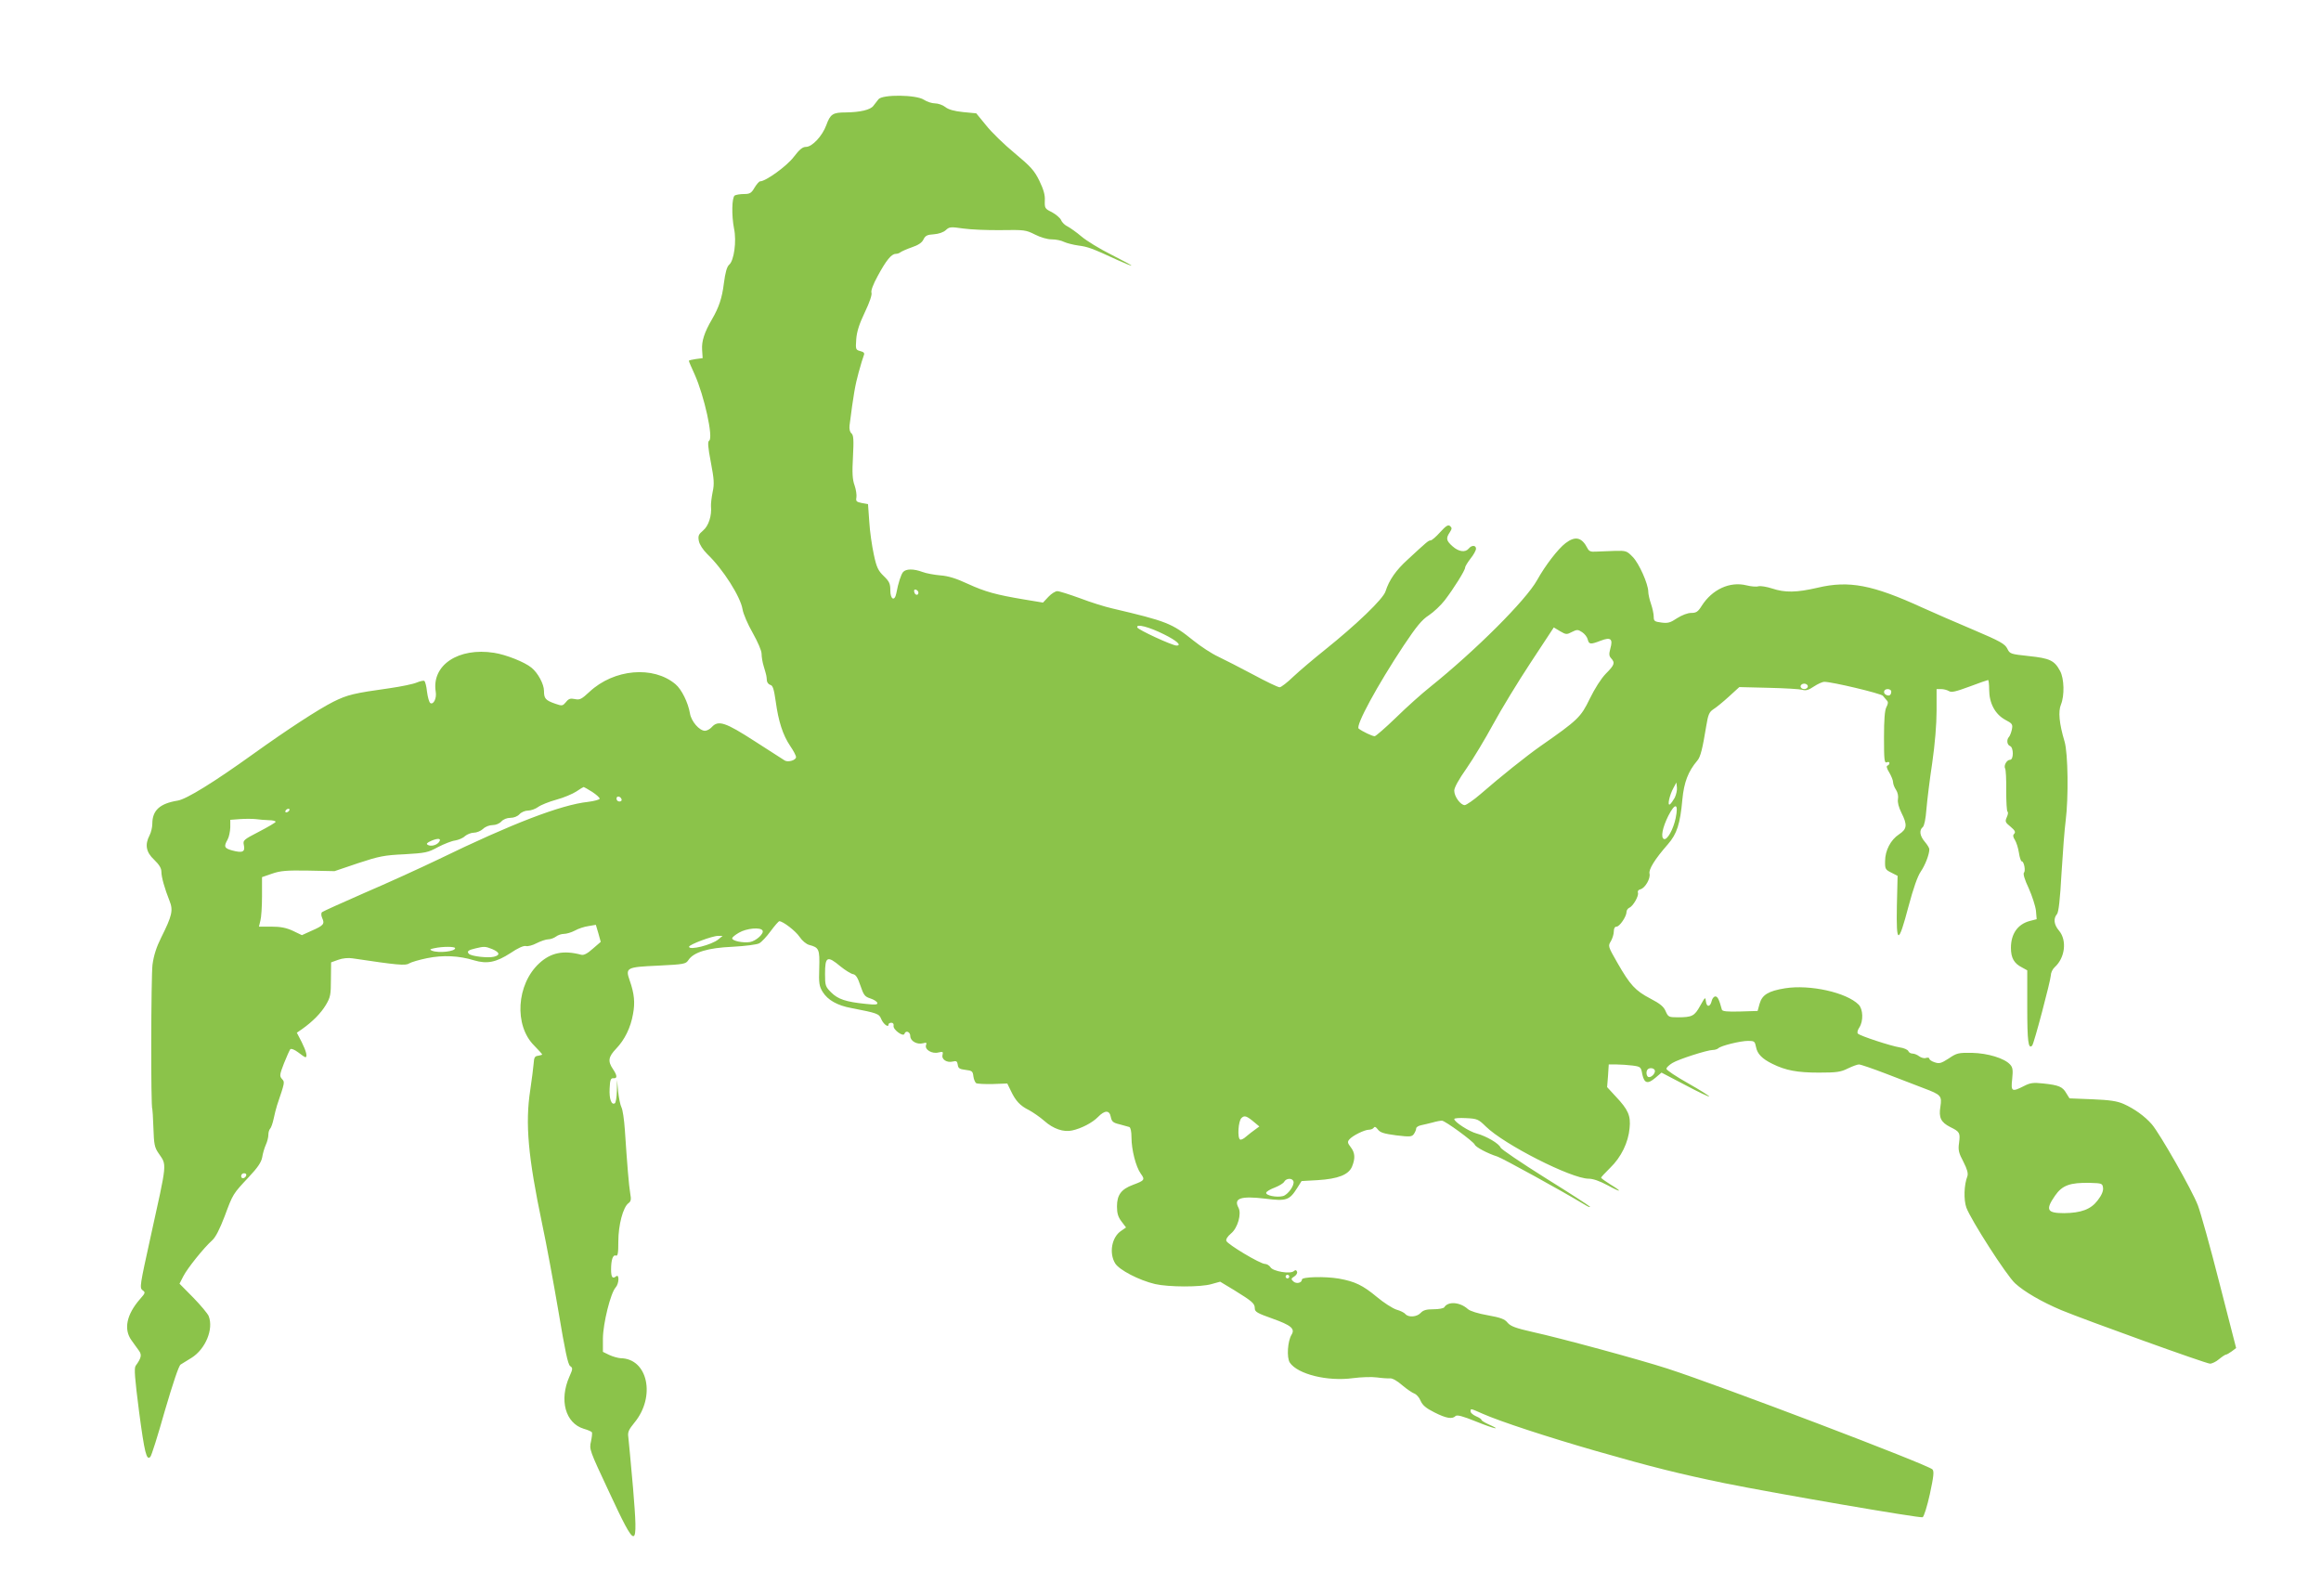 <?xml version="1.0" standalone="no"?>
<!DOCTYPE svg PUBLIC "-//W3C//DTD SVG 20010904//EN"
 "http://www.w3.org/TR/2001/REC-SVG-20010904/DTD/svg10.dtd">
<svg version="1.0" xmlns="http://www.w3.org/2000/svg"
 width="1280pt" height="880pt" viewBox="0 0 1280 880"
 preserveAspectRatio="xMidYMid meet">
<g transform="translate(0,880) scale(0.1,-0.1)"
fill="#8bc34a" stroke="none">
<path d="M4845 8253 c-8 -10 -20 -26 -28 -36 -16 -23 -74 -36 -153 -37 -71 0
-85 -9 -107 -70 -22 -60 -78 -120 -112 -120 -19 0 -36 -14 -68 -56 -38 -50
-154 -134 -185 -134 -6 0 -19 -16 -31 -35 -17 -30 -26 -35 -58 -35 -21 0 -44
-4 -51 -8 -16 -11 -18 -109 -4 -182 15 -70 0 -178 -27 -200 -12 -11 -21 -41
-29 -103 -10 -81 -27 -131 -65 -197 -43 -73 -58 -122 -55 -168 l3 -47 -38 -5
c-21 -3 -38 -7 -38 -10 0 -3 14 -36 32 -75 53 -118 104 -350 80 -365 -9 -5 -7
-35 9 -118 18 -95 20 -120 10 -166 -6 -30 -10 -65 -9 -78 5 -51 -13 -108 -43
-133 -26 -22 -29 -30 -24 -58 4 -20 22 -48 47 -73 86 -82 183 -235 194 -304 4
-25 29 -83 56 -130 28 -50 49 -98 49 -115 0 -17 5 -48 12 -70 16 -53 15 -52
17 -76 0 -11 9 -23 19 -26 14 -3 20 -22 30 -91 15 -110 39 -185 80 -246 18
-26 32 -53 32 -61 0 -17 -43 -30 -62 -19 -7 4 -81 52 -165 106 -164 106 -202
118 -238 78 -10 -11 -27 -20 -37 -20 -31 0 -76 52 -83 96 -10 59 -46 133 -80
161 -122 103 -339 84 -474 -42 -44 -41 -54 -46 -81 -40 -25 5 -34 2 -49 -17
-18 -21 -21 -22 -58 -9 -55 19 -63 29 -63 71 0 37 -33 99 -69 128 -37 31 -141
72 -206 82 -197 31 -346 -68 -322 -215 6 -35 -12 -73 -30 -62 -6 4 -14 31 -18
62 -3 30 -10 57 -15 60 -4 3 -23 -1 -42 -9 -18 -8 -85 -22 -148 -31 -200 -28
-233 -36 -312 -75 -83 -42 -252 -152 -443 -289 -213 -153 -366 -248 -415 -256
-99 -16 -140 -54 -140 -128 0 -19 -7 -48 -15 -63 -27 -52 -20 -93 25 -135 28
-27 40 -47 40 -66 0 -30 18 -93 45 -161 21 -52 14 -82 -46 -202 -26 -52 -41
-98 -48 -150 -8 -63 -10 -795 -1 -795 1 0 4 -47 6 -104 3 -90 6 -108 28 -140
47 -70 50 -38 -45 -469 -57 -259 -60 -274 -43 -287 17 -12 16 -15 -14 -49 -74
-85 -91 -166 -47 -227 13 -19 32 -44 41 -57 17 -23 14 -40 -18 -84 -9 -13 -5
-66 19 -253 30 -226 41 -271 62 -249 6 5 42 119 80 254 45 153 77 249 87 255
9 6 36 22 60 37 77 48 123 158 95 230 -5 13 -43 59 -85 102 l-76 77 21 41 c23
45 114 158 159 198 19 17 41 60 69 133 46 124 45 122 133 216 50 53 69 82 74
109 3 20 12 51 20 69 8 17 14 42 14 55 0 13 4 28 10 34 5 5 14 30 19 54 5 25
14 59 19 75 44 130 43 127 27 145 -14 16 -13 24 11 86 15 38 31 73 35 78 5 5
23 -2 43 -17 19 -15 37 -27 40 -27 13 0 5 33 -20 83 l-27 52 29 20 c59 42 104
88 131 133 25 42 28 56 28 141 l1 94 39 14 c24 9 56 12 80 8 247 -37 292 -41
311 -28 11 7 55 20 99 29 88 18 176 14 260 -12 71 -21 121 -11 200 40 41 28
73 42 85 39 11 -3 38 4 60 16 22 11 51 21 63 21 13 0 32 7 43 15 10 8 30 15
44 15 14 0 41 8 60 18 19 11 53 22 75 25 l41 7 14 -47 13 -47 -44 -38 c-30
-27 -50 -37 -64 -33 -97 26 -167 12 -231 -47 -126 -116 -140 -343 -28 -454 24
-25 44 -46 44 -49 0 -2 -10 -5 -22 -7 -19 -2 -23 -10 -25 -43 -2 -22 -10 -89
-19 -148 -28 -183 -12 -365 66 -737 23 -107 63 -325 90 -483 36 -216 52 -291
64 -300 16 -11 15 -16 -4 -59 -57 -129 -22 -256 79 -287 22 -6 42 -15 45 -19
3 -5 0 -28 -5 -52 -10 -42 -7 -49 97 -271 157 -337 164 -336 135 17 -12 137
-24 263 -26 280 -4 26 2 40 34 79 118 143 74 353 -76 355 -15 1 -44 9 -63 18
l-35 17 0 75 c1 82 42 249 70 280 20 22 21 78 2 61 -19 -15 -27 -4 -27 38 0
53 10 83 26 77 11 -4 14 12 14 78 0 90 26 189 56 211 13 9 16 21 10 51 -8 47
-17 158 -30 353 -4 57 -12 113 -19 125 -6 12 -14 50 -18 86 l-6 65 -1 -62 c-1
-34 -6 -64 -11 -67 -19 -12 -32 24 -29 81 2 48 6 58 21 57 22 -2 22 14 -3 51
-29 43 -25 67 18 112 47 49 80 116 93 191 12 63 7 113 -18 184 -25 72 -19 75
158 83 141 7 151 9 165 30 29 44 107 68 244 74 72 4 134 12 147 19 13 7 41 37
63 67 22 30 44 55 48 55 21 -1 90 -54 112 -87 14 -21 37 -40 53 -44 54 -14 58
-24 55 -128 -3 -84 0 -100 19 -131 28 -45 81 -75 158 -89 144 -28 153 -31 165
-61 12 -28 40 -49 40 -30 0 6 7 10 16 10 9 0 14 -7 12 -17 -4 -21 54 -63 60
-44 7 21 32 11 32 -12 0 -28 37 -49 71 -40 18 5 21 3 16 -10 -9 -25 33 -50 68
-41 25 6 27 4 23 -13 -7 -25 24 -45 56 -37 20 5 25 2 28 -18 2 -19 10 -24 43
-28 36 -4 40 -8 43 -35 2 -16 9 -33 15 -38 7 -4 48 -6 92 -5 l80 3 20 -41 c26
-55 51 -82 100 -106 22 -12 60 -38 84 -59 49 -44 107 -64 154 -53 51 11 112
43 142 74 38 39 64 39 71 0 5 -25 13 -32 48 -40 22 -6 47 -13 54 -15 7 -3 12
-24 12 -58 0 -67 24 -161 51 -199 25 -34 21 -38 -43 -62 -65 -24 -88 -56 -88
-119 0 -38 6 -58 25 -83 l25 -33 -26 -18 c-53 -34 -69 -123 -34 -180 22 -36
131 -93 220 -114 74 -17 253 -18 312 0 l47 13 78 -47 c100 -62 113 -73 113
-100 0 -19 14 -27 96 -56 104 -37 127 -56 107 -89 -22 -35 -28 -126 -10 -154
43 -64 207 -105 348 -86 46 6 104 8 133 4 28 -4 61 -6 72 -5 13 1 40 -14 67
-38 26 -22 56 -42 67 -46 11 -4 27 -21 34 -39 11 -25 29 -41 77 -65 65 -33 98
-38 116 -20 8 8 39 0 113 -30 101 -41 149 -51 70 -16 -22 10 -40 21 -40 25 0
4 -13 13 -30 20 -16 7 -30 19 -30 26 0 18 -2 18 66 -12 97 -43 363 -130 624
-205 313 -90 468 -128 710 -178 276 -56 1078 -194 1093 -188 7 3 25 60 40 128
21 98 24 126 14 136 -27 27 -1174 463 -1462 556 -151 49 -593 169 -740 201
-97 22 -124 32 -141 52 -16 20 -38 28 -110 41 -52 9 -97 23 -109 34 -43 39
-109 44 -130 10 -3 -6 -30 -11 -59 -11 -40 0 -57 -5 -71 -20 -21 -23 -67 -26
-84 -7 -6 8 -28 19 -50 25 -21 7 -70 38 -108 70 -77 64 -120 85 -209 101 -76
13 -204 10 -204 -5 0 -19 -32 -26 -48 -10 -13 12 -12 16 6 27 11 7 18 19 15
26 -4 10 -9 11 -18 3 -20 -17 -114 -1 -128 21 -7 11 -21 19 -31 19 -26 0 -205
107 -213 127 -3 9 7 25 26 41 37 30 59 109 41 142 -28 52 12 66 147 50 118
-15 134 -9 177 59 l24 38 89 5 c113 7 170 30 189 74 19 46 17 77 -7 108 -17
22 -19 29 -8 42 17 21 84 54 108 54 11 0 23 5 27 11 5 8 12 5 23 -10 13 -17
34 -23 101 -32 76 -9 86 -8 97 7 7 10 13 24 13 31 0 7 12 15 28 18 15 3 43 10
63 15 20 6 43 10 51 10 17 0 173 -114 181 -132 5 -14 71 -49 125 -66 26 -8
355 -189 481 -265 19 -12 32 -17 29 -11 -4 5 -115 77 -247 159 -132 83 -243
158 -246 167 -7 21 -78 63 -131 77 -42 11 -124 64 -124 80 0 5 29 7 65 5 62
-3 68 -6 109 -46 100 -99 472 -288 567 -288 25 0 61 -13 104 -36 77 -42 87
-39 15 5 -27 17 -50 33 -50 37 0 3 23 27 50 54 61 59 100 140 107 219 7 69 -8
102 -77 175 l-47 51 5 62 4 63 43 0 c23 0 63 -3 88 -6 45 -6 47 -8 54 -48 11
-51 30 -56 73 -19 l33 28 130 -68 c71 -38 131 -66 133 -64 3 2 -49 35 -116 73
-66 37 -120 73 -120 80 0 7 15 21 33 32 34 21 193 72 224 72 10 0 23 4 29 9
13 14 122 41 165 41 34 0 37 -3 43 -33 7 -39 34 -66 91 -94 73 -36 137 -48
255 -48 99 0 121 3 161 23 25 12 52 22 61 22 9 0 76 -23 149 -51 74 -28 167
-64 208 -80 96 -36 101 -42 92 -102 -10 -60 3 -86 54 -112 53 -26 56 -32 49
-87 -6 -40 -2 -56 24 -105 21 -41 27 -64 22 -79 -19 -49 -21 -129 -6 -173 25
-68 221 -374 269 -418 50 -46 146 -102 255 -148 133 -55 798 -295 820 -295 11
0 34 11 50 25 17 14 34 25 38 25 5 0 19 9 32 18 l24 18 -92 358 c-50 197 -104
390 -119 429 -32 84 -210 396 -254 447 -39 45 -97 86 -155 112 -36 16 -76 22
-173 26 l-126 5 -18 29 c-20 35 -41 44 -126 53 -56 6 -72 4 -107 -14 -67 -34
-73 -31 -65 39 5 50 3 64 -12 80 -31 34 -122 62 -210 64 -75 1 -84 -1 -128
-31 -42 -27 -52 -30 -78 -21 -16 5 -29 14 -29 20 0 5 -8 7 -18 4 -10 -4 -27 1
-38 9 -10 8 -27 15 -37 15 -10 0 -20 6 -23 14 -3 7 -24 17 -47 20 -50 8 -218
63 -231 76 -5 5 -2 19 8 34 23 35 21 101 -4 126 -67 67 -268 112 -406 90 -92
-15 -126 -36 -140 -85 l-11 -40 -97 -3 c-72 -2 -97 1 -100 10 -15 55 -23 73
-36 73 -8 0 -17 -11 -20 -24 -8 -35 -28 -37 -32 -4 -3 27 -4 26 -32 -24 -31
-56 -44 -63 -123 -63 -50 0 -53 2 -67 33 -10 25 -30 42 -84 70 -84 44 -112 75
-182 197 -52 91 -53 93 -36 120 9 16 16 40 16 54 0 17 6 26 15 26 17 0 55 56
55 81 0 9 7 19 15 23 21 8 54 66 48 83 -3 9 2 16 14 19 26 7 56 60 50 86 -6
23 29 80 101 162 50 57 68 113 80 247 9 95 32 155 82 214 18 20 29 65 50 193
10 61 16 75 38 90 15 9 53 40 86 70 l58 53 162 -4 c88 -2 172 -7 186 -11 19
-6 35 -1 63 18 21 14 47 26 58 26 43 0 312 -64 323 -77 6 -8 16 -19 22 -26 8
-8 7 -18 -3 -37 -9 -17 -13 -69 -13 -167 0 -122 2 -142 15 -137 8 4 15 2 15
-4 0 -6 -5 -12 -11 -14 -7 -2 -4 -16 10 -38 11 -19 21 -43 21 -53 0 -10 7 -29
16 -42 10 -15 14 -36 11 -52 -3 -18 4 -44 19 -75 34 -67 31 -90 -13 -119 -46
-30 -77 -89 -77 -148 -1 -43 2 -47 34 -63 l35 -18 -4 -166 c-4 -214 8 -215 64
-3 27 101 50 167 68 193 24 35 47 94 47 123 0 6 -11 25 -25 41 -28 33 -32 64
-11 81 8 7 16 45 20 99 4 48 18 163 32 255 15 104 24 214 24 288 l0 119 25 0
c14 0 33 -5 43 -11 14 -9 38 -3 114 25 53 20 99 36 102 36 3 0 6 -24 6 -53 0
-74 32 -135 88 -166 40 -21 43 -25 37 -55 -4 -17 -11 -35 -16 -40 -14 -15 -11
-43 6 -50 20 -7 21 -76 0 -76 -18 0 -36 -32 -27 -48 4 -6 7 -61 6 -122 0 -61
3 -113 7 -116 5 -2 3 -16 -4 -31 -10 -23 -9 -28 21 -52 24 -20 29 -30 20 -39
-8 -8 -7 -17 4 -34 8 -13 18 -44 22 -70 4 -27 11 -48 16 -48 12 0 22 -52 12
-62 -6 -6 3 -38 26 -86 19 -43 37 -98 40 -124 l4 -47 -39 -10 c-66 -18 -103
-71 -103 -148 0 -55 17 -86 61 -108 l29 -16 0 -204 c0 -189 6 -233 27 -211 10
9 102 359 103 387 0 14 9 34 21 45 58 52 69 149 24 202 -28 33 -32 67 -11 91
9 11 17 79 25 226 7 116 17 246 23 290 16 127 13 370 -6 435 -30 100 -36 167
-20 205 20 49 18 143 -5 185 -31 58 -57 70 -172 82 -102 11 -105 12 -119 41
-13 26 -39 41 -185 103 -93 39 -221 95 -283 123 -275 126 -405 151 -578 110
-117 -27 -180 -28 -252 -4 -28 9 -62 15 -74 12 -12 -4 -42 -1 -66 5 -92 23
-190 -22 -248 -114 -20 -32 -30 -38 -57 -38 -20 0 -51 -12 -78 -29 -37 -25
-51 -29 -87 -24 -38 5 -42 8 -42 33 0 15 -7 47 -15 70 -8 23 -15 54 -15 67 0
42 -51 157 -86 192 -32 33 -36 35 -101 33 -37 -1 -84 -3 -103 -4 -26 -2 -37 2
-45 18 -31 61 -67 70 -121 29 -42 -32 -112 -123 -157 -204 -61 -110 -339 -388
-592 -591 -44 -35 -128 -110 -186 -167 -59 -57 -112 -103 -118 -103 -13 0 -69
27 -88 42 -19 15 103 239 248 458 71 106 100 142 139 167 27 18 66 55 87 82
50 65 113 166 113 181 0 7 14 29 30 50 17 21 30 45 30 54 0 20 -24 21 -40 1
-19 -23 -55 -18 -89 12 -35 31 -38 44 -16 77 13 20 13 25 2 35 -11 9 -23 1
-55 -34 -22 -25 -46 -45 -52 -45 -12 0 -20 -7 -127 -106 -64 -58 -102 -112
-122 -175 -13 -42 -160 -183 -336 -324 -60 -48 -138 -114 -172 -146 -34 -33
-68 -59 -76 -59 -9 0 -74 31 -146 70 -72 38 -159 83 -193 99 -35 16 -96 56
-137 89 -118 95 -146 106 -448 177 -40 9 -120 34 -177 56 -58 21 -114 39 -125
39 -11 0 -33 -14 -49 -31 l-30 -32 -103 17 c-155 26 -215 42 -313 87 -62 29
-107 43 -150 46 -34 3 -78 11 -99 19 -48 18 -91 18 -107 -1 -11 -14 -26 -58
-37 -117 -9 -46 -33 -34 -33 16 0 37 -5 49 -36 79 -31 30 -40 48 -55 119 -10
46 -22 127 -25 180 l-7 98 -34 6 c-30 6 -34 10 -30 31 2 13 -2 43 -10 66 -12
32 -14 69 -9 158 5 94 3 119 -8 129 -9 7 -13 24 -11 43 22 172 31 223 50 292
12 44 25 87 29 96 5 12 0 18 -20 23 -25 7 -26 9 -22 65 3 41 16 83 47 148 27
56 41 98 37 109 -4 10 9 46 35 93 46 85 75 121 99 121 9 0 20 4 26 9 5 4 33
17 62 27 36 12 57 26 65 44 10 20 20 26 57 28 27 2 53 11 66 23 19 18 27 19
95 9 41 -6 135 -10 209 -9 129 2 137 1 187 -24 31 -16 69 -27 93 -27 23 0 53
-6 68 -14 15 -7 51 -16 79 -20 53 -7 73 -14 216 -80 42 -19 77 -33 77 -31 0 3
-51 30 -112 61 -62 31 -136 76 -164 100 -28 24 -63 48 -76 55 -14 6 -31 22
-36 35 -6 13 -29 32 -51 44 -39 19 -40 22 -39 64 2 31 -7 61 -30 109 -28 57
-47 78 -137 153 -57 47 -128 116 -157 153 l-54 66 -73 7 c-49 5 -81 14 -98 28
-14 11 -40 20 -57 20 -17 0 -44 9 -61 20 -42 28 -227 30 -250 3z m220 -2721
c0 -18 -20 -15 -23 4 -3 10 1 15 10 12 7 -3 13 -10 13 -16z m1354 -230 c69
-34 101 -62 69 -62 -25 1 -212 87 -216 100 -8 22 65 3 147 -38z m2250 13 c28
14 33 14 56 -1 14 -9 28 -27 31 -40 7 -28 15 -29 72 -7 55 21 68 10 53 -43 -8
-30 -8 -41 4 -54 23 -25 19 -37 -29 -85 -27 -28 -61 -82 -89 -139 -49 -101
-64 -116 -272 -261 -77 -54 -221 -169 -330 -264 -38 -33 -78 -60 -87 -61 -23
0 -58 47 -58 80 0 17 25 62 68 123 37 53 103 163 147 244 44 81 137 234 207
340 l127 193 35 -21 c32 -19 37 -19 65 -4z m1301 -300 c0 -8 -9 -15 -20 -15
-11 0 -20 7 -20 15 0 8 9 15 20 15 11 0 20 -7 20 -15z m460 -28 c0 -19 -10
-27 -26 -20 -21 8 -17 33 6 33 11 0 20 -6 20 -13z m-1194 -586 c-9 -16 -21
-33 -27 -37 -15 -9 -2 51 20 91 l16 30 3 -27 c2 -15 -4 -40 -12 -57z m-5970
32 c24 -16 42 -32 41 -38 -2 -5 -31 -13 -64 -17 -149 -16 -420 -120 -823 -316
-102 -49 -286 -133 -410 -186 -124 -54 -229 -102 -234 -106 -6 -6 -5 -19 1
-33 15 -32 7 -41 -57 -69 l-55 -25 -50 24 c-37 17 -68 23 -119 23 l-68 0 8 33
c5 17 9 79 9 136 l0 104 55 19 c46 16 79 19 200 17 l145 -3 130 44 c115 38
144 44 255 49 116 7 130 9 186 40 33 17 76 34 94 36 18 3 43 13 54 24 12 10
34 19 49 19 15 0 38 9 51 21 12 12 35 21 53 21 17 0 37 8 48 20 11 12 31 20
50 20 19 0 39 8 50 20 10 11 31 20 47 20 16 0 41 9 56 20 15 11 60 29 100 40
41 11 90 32 110 45 20 14 39 25 41 25 2 0 23 -12 47 -27z m162 -41 c2 -7 -3
-12 -12 -12 -9 0 -16 7 -16 16 0 17 22 14 28 -4z m5813 -104 c-13 -62 -46
-121 -64 -115 -20 7 -9 63 24 129 38 74 57 68 40 -14z m-7646 42 c-3 -5 -11
-10 -16 -10 -6 0 -7 5 -4 10 3 6 11 10 16 10 6 0 7 -4 4 -10z m-112 -53 c20 0
37 -4 37 -9 0 -4 -41 -28 -91 -54 -87 -45 -90 -48 -84 -75 8 -37 -8 -44 -64
-29 -44 12 -48 21 -26 60 8 14 14 44 15 67 l0 42 53 4 c28 2 68 2 87 0 19 -3
52 -5 73 -6z m937 -122 c-14 -17 -45 -24 -61 -14 -10 6 -4 12 21 23 38 16 57
12 40 -9z m1785 -486 c11 -16 -35 -58 -69 -64 -37 -6 -97 6 -98 20 -1 6 17 20
38 32 41 24 118 31 129 12z m-243 -49 c-37 -31 -162 -62 -162 -41 0 12 128 60
160 60 l25 0 -23 -19z m-1452 -49 c0 -18 -90 -28 -127 -14 -15 6 -13 9 12 14
46 10 115 10 115 0z m205 -5 c41 -18 45 -33 9 -42 -32 -8 -124 2 -138 16 -13
13 -4 21 36 30 49 12 55 11 93 -4z m1921 -96 c26 -21 57 -40 68 -42 15 -2 26
-18 41 -63 18 -53 24 -61 55 -71 19 -6 36 -17 38 -24 4 -10 -10 -12 -64 -6
-109 11 -153 26 -190 63 -32 32 -34 38 -34 102 0 97 12 103 86 41z m4489 -570
c8 -13 -13 -40 -31 -40 -14 0 -19 31 -7 43 10 10 31 8 38 -3z m-2205 -291 l25
-21 -23 -17 c-13 -9 -35 -26 -49 -38 -14 -13 -29 -20 -34 -17 -16 9 -10 101 7
118 17 17 29 13 74 -25z m-5562 -291 c-6 -18 -28 -21 -28 -4 0 9 7 16 16 16 9
0 14 -5 12 -12z m5775 -32 c8 -21 -30 -75 -58 -82 -35 -9 -97 4 -92 19 2 7 23
19 47 28 23 9 47 23 52 32 11 20 44 22 51 3z m4465 -37 c2 -17 -8 -41 -30 -69
-37 -49 -91 -69 -185 -70 -94 0 -104 18 -50 96 40 58 83 73 192 71 67 -2 70
-3 73 -28z m-4488 -489 c0 -5 -4 -10 -10 -10 -5 0 -10 5 -10 10 0 6 5 10 10
10 6 0 10 -4 10 -10z"/>
</g>
</svg>
